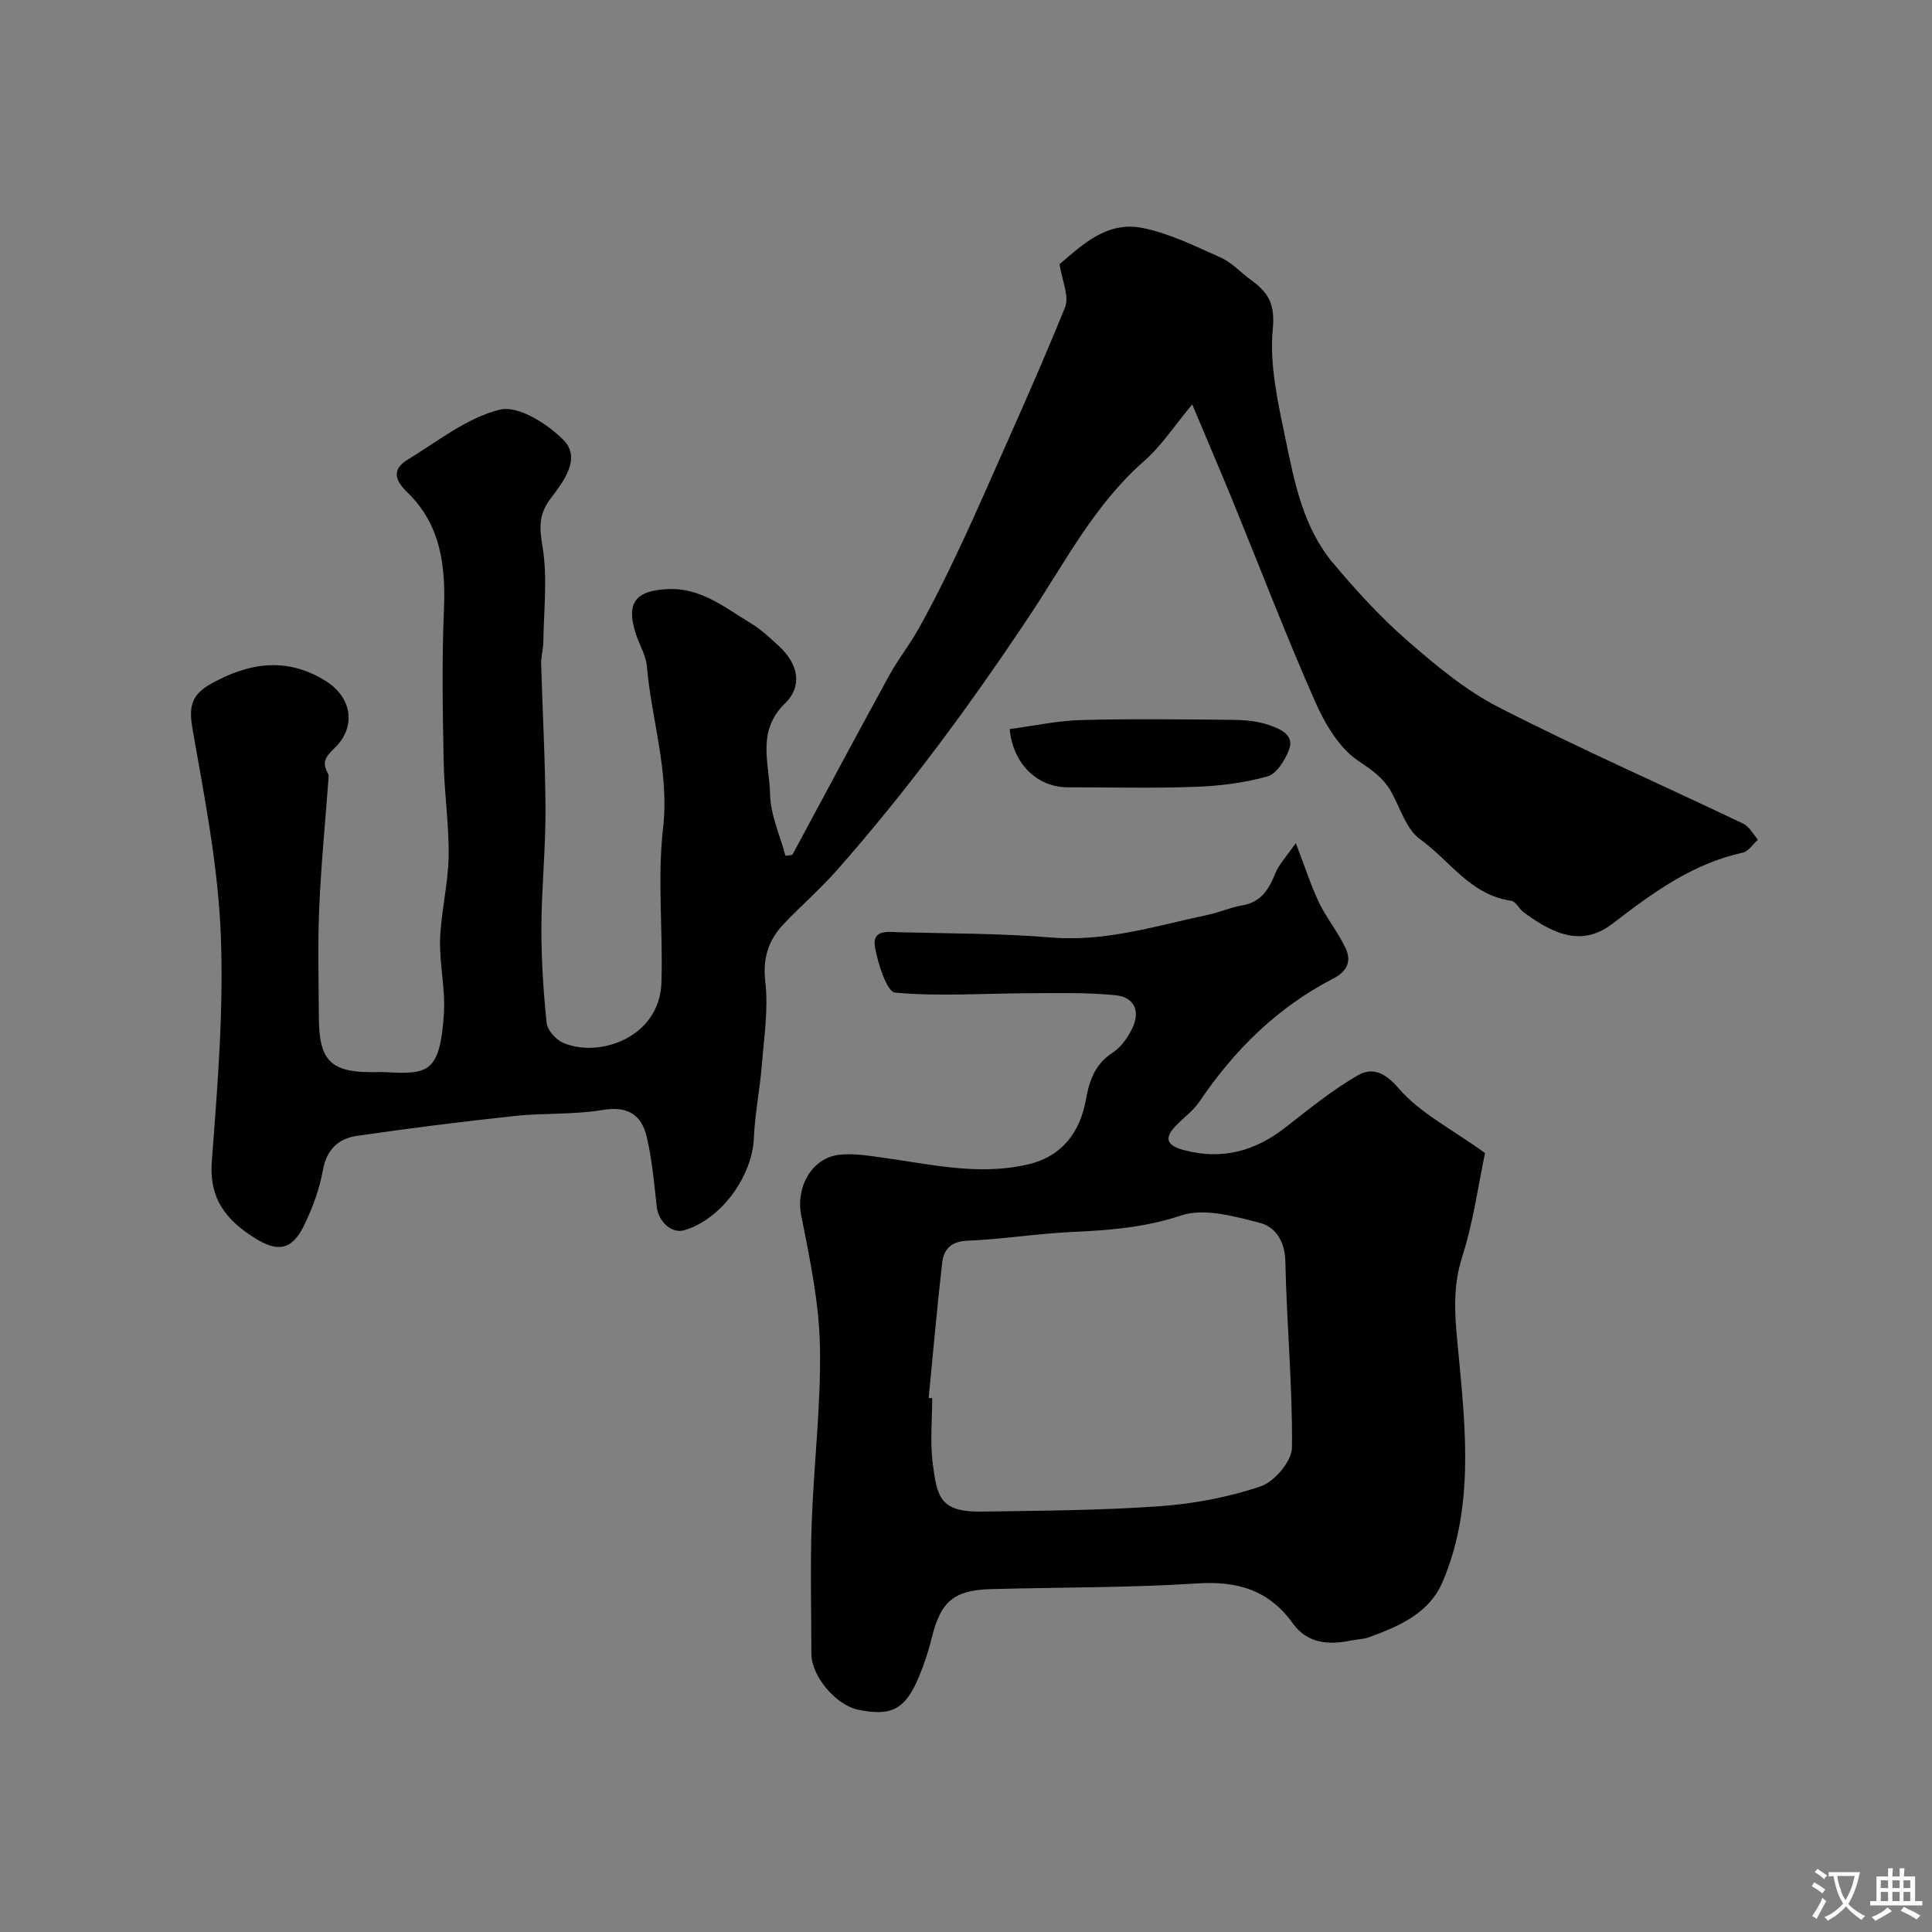 <svg enable-background="new 0 0 400 400" viewBox="0 0 400 400" xmlns="http://www.w3.org/2000/svg"><rect x="0" y="0" width="400" height="400" fill="#808080" stroke="none"/><g fill="#000001"><path d="m246.84 83.73c-3.6 4.3-6.34 8.54-9.98 11.74-10.24 8.97-16.3 20.88-23.64 31.92-12.24 18.4-25.3 36.19-39.94 52.77-3.46 3.92-7.44 7.36-11.04 11.16-3.16 3.34-4.36 7.05-3.79 12 .65 5.62-.26 11.44-.72 17.16-.41 5.06-1.43 10.08-1.65 15.14-.35 8-6.82 16.87-14.42 19.09-2.59.76-5.35-1.78-5.69-4.88-.54-4.86-.96-9.78-2.09-14.52-1.07-4.46-3.9-6.38-9.06-5.51-5.99 1.01-12.2.6-18.27 1.25-10.91 1.17-21.8 2.54-32.66 4.12-3.78.55-6.26 2.77-7.03 7.07-.7 3.94-2.15 7.85-3.9 11.46-2.52 5.19-5.51 5.65-10.42 2.5-5.73-3.68-9.27-8.03-8.69-15.67 1.18-15.66 2.49-31.43 1.86-47.08-.57-14.13-3.33-28.22-5.8-42.22-.81-4.57-.57-7.22 3.74-9.64 7.98-4.47 15.8-5.59 23.8-.59 5.44 3.4 6.41 9.53 1.72 13.98-2.04 1.94-2.44 3.04-1.24 5.21.21.39.07.98.04 1.48-.65 8.85-1.52 17.69-1.89 26.55-.32 7.52-.1 15.06-.06 22.59.05 8.74 2.46 11.17 10.96 11.17 1 0 2-.05 3 .01 8.63.46 11.16.14 11.93-12.27.31-5.06-.96-10.21-.79-15.29.2-5.71 1.67-11.38 1.76-17.07.11-6.6-.91-13.2-1.03-19.82-.19-10.38-.38-20.79.06-31.16.39-9.21-.65-17.77-7.6-24.47-2.69-2.59-3.11-4.79.09-6.74 6.24-3.8 12.32-8.72 19.14-10.36 3.77-.91 9.87 2.96 13.19 6.36 3.62 3.72-.09 8.58-2.59 11.85-2.64 3.44-2.5 6.08-1.82 10.14 1.07 6.44.26 13.2.17 19.82-.02 1.47-.49 2.93-.45 4.39.28 10.1.86 20.2.9 30.3.03 8.1-.82 16.2-.85 24.3-.02 6.6.4 13.22 1.08 19.79.15 1.5 1.87 3.45 3.35 4.11 7.44 3.29 20.03-1.03 20.42-12.39.36-10.68-.87-21.49.34-32.05 1.33-11.58-2.38-22.31-3.35-33.46-.2-2.35-1.61-4.57-2.34-6.89-1.96-6.26-.06-8.77 6.58-9.11 6.94-.36 11.96 3.86 17.36 7.12 2.09 1.26 3.91 3 5.72 4.66 3.99 3.65 5.01 8.25 1.24 11.92-5.92 5.76-3.18 12.45-3.06 18.72.08 4.29 2.06 8.54 3.19 12.8.48-.07.95-.13 1.43-.2 6.66-12.38 13.28-24.78 20.03-37.11 1.8-3.28 4.15-6.26 6-9.52 2.3-4.06 4.41-8.24 6.45-12.44 2.34-4.81 4.58-9.68 6.75-14.57 5.84-13.2 11.81-26.34 17.22-39.71.93-2.29-.64-5.6-1.13-8.95 4.67-3.98 9.83-8.95 17.09-7.51 5.61 1.11 10.97 3.77 16.27 6.14 2.33 1.04 4.17 3.13 6.29 4.66 3.48 2.51 5.01 4.87 4.5 10.1-.72 7.45 1.07 15.28 2.62 22.78 1.87 9.06 3.7 18.4 9.89 25.76 4.73 5.62 9.74 11.12 15.26 15.94 5.89 5.13 12.06 10.31 18.94 13.84 16.65 8.53 33.81 16.07 50.7 24.13 1.25.6 2.03 2.19 3.03 3.32-1.05.93-1.98 2.44-3.18 2.7-10.4 2.25-18.74 8.39-26.83 14.62-5.89 4.53-11.48 2.95-18.55-2.34-.92-.69-1.59-2.22-2.52-2.34-8.4-1.14-12.74-8.35-18.88-12.75-2.87-2.06-4.08-6.47-5.99-9.85-1.62-2.86-3.97-4.47-6.77-6.35-4-2.68-6.96-7.73-9-12.37-6.07-13.78-11.45-27.85-17.15-41.79-2.65-6.44-5.39-12.84-8.25-19.65z"/><path d="m268.28 174.54c1.97 5.13 3.15 8.87 4.83 12.37 1.57 3.26 3.95 6.12 5.48 9.4 1.24 2.68.41 4.76-2.65 6.34-11.46 5.93-20.39 14.73-27.58 25.39-1.19 1.76-2.99 3.13-4.53 4.64-2.56 2.51-2.91 4.31 1.25 5.43 7.88 2.11 14.73.25 21.05-4.68 4.86-3.79 9.68-7.73 14.98-10.79 2.87-1.65 5.49-.78 8.46 2.68 4.44 5.16 11.04 8.46 17.89 13.4-1.36 6.43-2.4 14.23-4.76 21.6-2.27 7.1-1.3 13.91-.64 20.92 1.47 15.6 2.99 31.29-3.38 46.26-2.76 6.5-8.96 9.17-15.17 11.45-1.2.44-2.56.45-3.83.71-4.65.95-9.02.62-12.03-3.57-4.93-6.87-11.43-8.8-19.75-8.26-14.23.91-28.53.79-42.79 1.18-7.63.21-10.36 2.61-12.16 9.95-.69 2.83-1.61 5.63-2.74 8.31-2.82 6.68-5.69 8.13-12.56 6.7-4.61-.96-9.65-6.96-9.66-11.53-.01-9-.25-18.01.06-27 .42-12.25 1.95-24.49 1.71-36.71-.18-9.07-2.1-18.16-3.88-27.11-1.14-5.7 2.09-11.9 7.9-12.54 2.74-.3 5.6.13 8.37.51 10.22 1.38 20.37 3.93 30.76 1.47 7.07-1.68 10.72-6.74 11.92-13.4.74-4.11 1.92-7.36 5.56-9.74 1.69-1.11 3.07-3.05 3.99-4.92 1.79-3.65.52-6.57-3.52-6.96-6-.59-12.08-.42-18.13-.4-9.14.03-18.33.7-27.39-.13-1.72-.16-3.55-5.92-4.17-9.31-.73-3.93 2.86-3.24 5.2-3.18 10.44.26 20.9.22 31.3 1.08 11.28.93 21.75-2.44 32.46-4.71 2.37-.5 4.63-1.53 7.01-1.93 3.95-.66 5.57-3.32 6.91-6.68.74-1.83 2.24-3.36 4.23-6.24zm-76.01 114.89c.24.02.49.05.73.07 0 4.49-.46 9.05.11 13.47.89 7.02 1.54 10.12 10.19 9.99 12.26-.19 24.54-.24 36.75-1.11 7.08-.5 14.27-1.85 20.97-4.12 2.85-.96 6.45-5.24 6.47-8.04.13-12.84-1.11-25.69-1.37-38.54-.09-4.23-2.1-7.16-5.31-7.98-5.29-1.36-11.51-3.11-16.28-1.52-7.55 2.52-14.96 3.07-22.66 3.42-7.2.33-14.36 1.52-21.56 1.8-3.48.13-4.93 1.85-5.25 4.62-1.07 9.3-1.87 18.63-2.79 27.94z"/><path d="m209.04 150.95c5.08-.67 9.89-1.74 14.73-1.87 10.47-.28 20.95-.15 31.43-.04 2.58.03 5.3.26 7.7 1.13 2.1.76 5.18 1.94 3.97 5.08-.83 2.15-2.57 4.97-4.47 5.5-4.82 1.35-9.94 1.98-14.96 2.16-8.8.32-17.62.09-26.44.09-6.18-.01-11.27-4.79-11.96-12.05z"/></g><path d="m377.9 391.2c-.2.3-.4.5-.6.8-.7-.6-1.4-1-2.2-1.5.2-.3.4-.5.5-.8.6.4 1.4.8 2.3 1.5zm-1.8 6.1c-.2-.2-.5-.4-.9-.6.4-.6.8-1.2 1.2-1.9s.7-1.3.9-1.9c.3.3.5.5.8.7-.7 1.3-1.4 2.6-2 3.7zm2.2-9c-.3.3-.5.5-.6.8-.6-.6-1.3-1.1-2-1.5.3-.3.5-.5.6-.7.6.5 1.3.9 2 1.4zm.3.2v-.9h2 4.5c-.3 1.3-.6 2.5-1 3.6s-.9 2.1-1.4 3c.4.5 1 1 1.6 1.4s1.2.8 1.9 1.1c-.3.2-.5.4-.8.8-.4-.3-1-.7-1.6-1.2s-1.2-1.1-1.6-1.6c-.5.6-1.1 1.1-1.7 1.6s-1.4.9-2.1 1.4c-.1-.3-.3-.5-.7-.8.6-.2 1.2-.5 1.9-1s1.4-1.1 2-1.8c-.5-.8-.9-1.6-1.2-2.5s-.6-2-.8-3.2c-.4.1-.7.1-1 .1zm2.5 2.7c.2 1 .7 1.7 1 2.2.3-.5.6-1.1 1-2s.6-1.9.9-3h-3.2-.4c.1.9.3 1.8.7 2.8z" fill="#fafbfa"/><path d="m396.5 388.5v1.5 3.6h1.5v.9c-.4 0-1 0-1.7 0h-7.9c-.5 0-.9 0-1.2 0v-.9h1.3v-3.5c0-.7 0-1.2 0-1.6h2.4c0-.8 0-1.4 0-1.7h1c0 .3-.1.8-.1 1.7h1.5c0-.8 0-1.4 0-1.7h1c0 .3-.1.9-.1 1.7zm-8.2 9.2c-.2-.3-.5-.5-.8-.8.8-.3 1.4-.6 1.9-.9s1-.7 1.4-1.1c.3.3.6.5.9.8-1.6 1-2.8 1.6-3.4 2zm2.6-6.8v-1.6h-1.5v1.6zm0 2.7v-1.9h-1.5v1.9zm2.4-2.7v-1.6h-1.5v1.6zm0 2.7v-1.9h-1.5v1.9zm.2 2 .7-.8c.4.2.9.5 1.6.8s1.3.7 1.8 1c-.3.3-.5.5-.8.8-.4-.3-1.5-1-3.3-1.8zm2-4.7v-1.6h-1.4v1.6zm0 2.7v-1.9h-1.4v1.9z" fill="#fafbfa"/></svg>